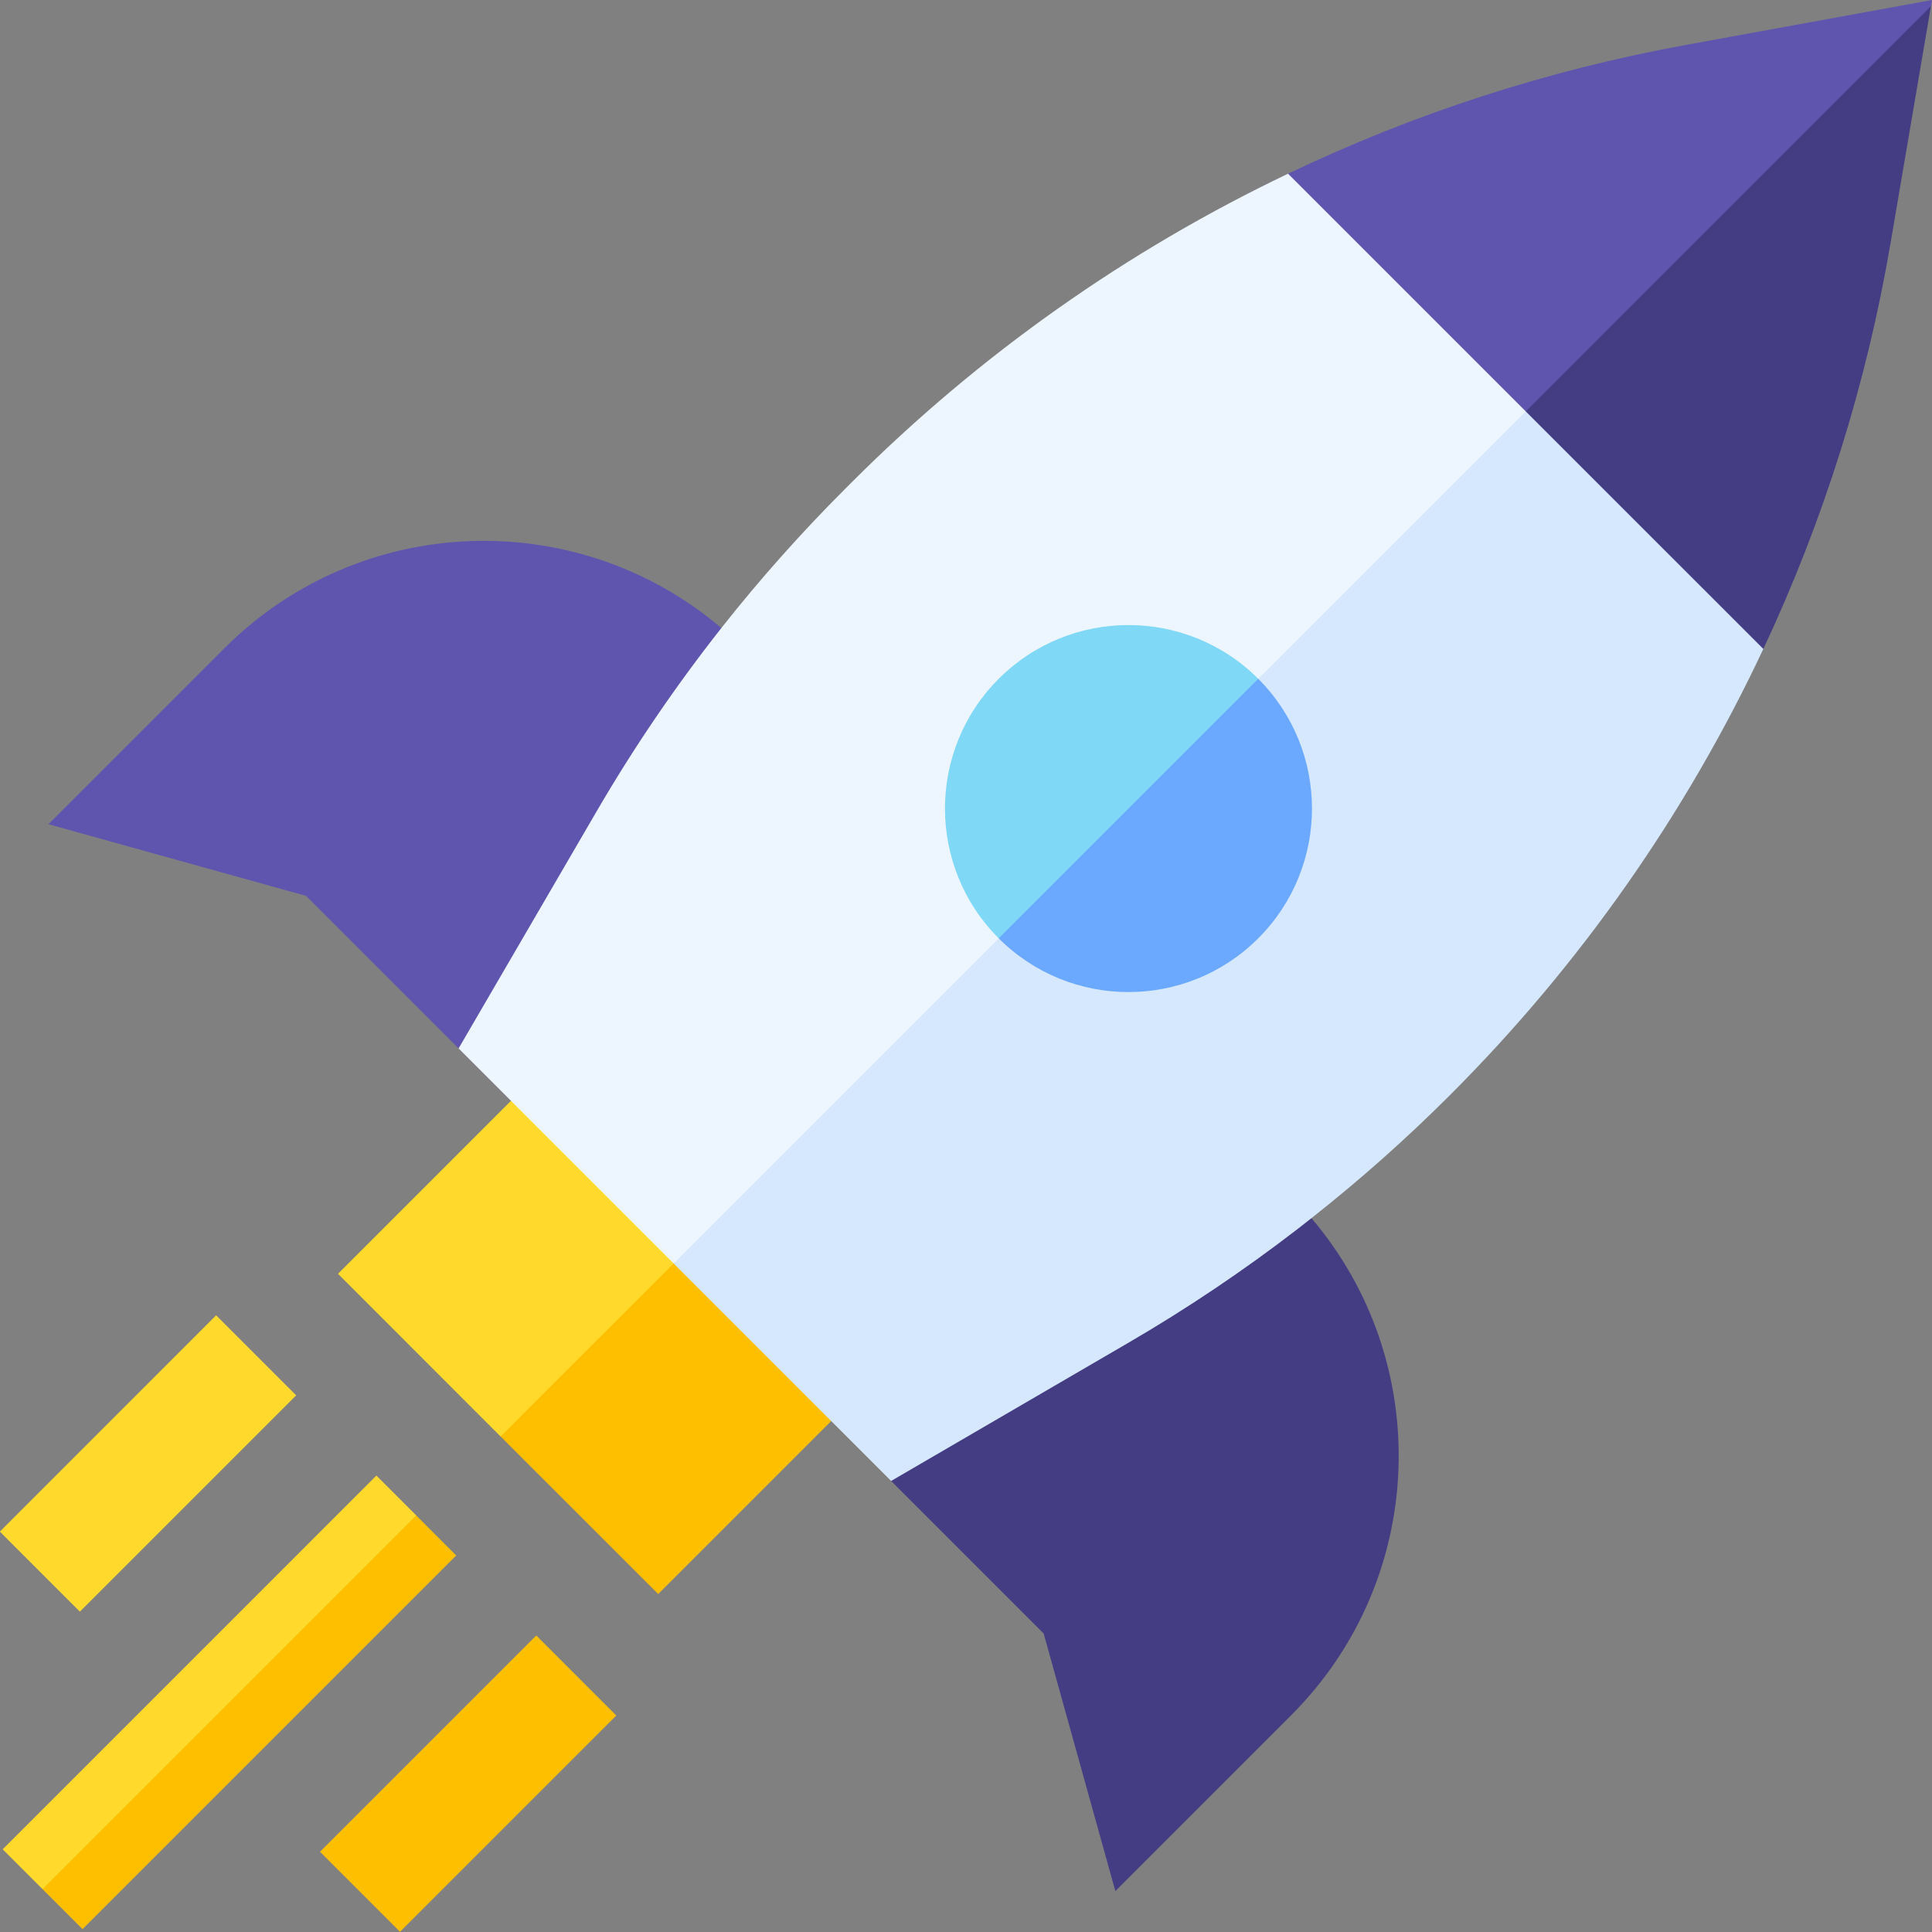 <svg width="46" height="46" viewBox="0 0 46 46" fill="none" xmlns="http://www.w3.org/2000/svg">
<rect x="0" y="0" width="46" height="46" fill="#808080" stroke="none"/>
<g clip-path="url(#clip0_3_231)">
<path d="M46 0L40.128 1.072C36.834 1.673 33.655 2.708 30.668 4.136L31.016 8.924L36.326 9.794L42.927 10.431L45.975 0.144L46 0Z" fill="#5F55AF"/>
<path d="M45.013 5.789L45.975 0.144L36.326 9.794L36.935 14.843L41.984 15.451C43.416 12.4 44.44 9.151 45.013 5.789Z" fill="#453D83"/>
<path d="M12.166 26.21L8.047 30.329L11.918 34.201L16.006 34.169L16.038 30.082L15.16 26.791L12.166 26.21Z" fill="#FFDA2D"/>
<path d="M19.79 33.834L19.495 31.125L16.038 30.082L11.918 34.201L15.671 37.953L19.79 33.834Z" fill="#FDBF00"/>
<path d="M10.919 24.963L7.286 21.33L1.153 19.624L5.341 15.436C8.584 12.194 13.743 12.032 17.176 14.954L19.052 16.83L10.919 24.963Z" fill="#5F55AF"/>
<path d="M21.217 35.261L24.849 38.893L26.556 45.026L30.743 40.838C33.986 37.596 34.148 32.437 31.225 29.004L29.511 26.967L21.217 35.261Z" fill="#453D83"/>
<path d="M30.668 4.136C26.836 5.965 23.32 8.442 20.284 11.478L20.113 11.649C19.068 12.694 18.088 13.796 17.175 14.953C16.085 16.336 15.092 17.795 14.204 19.32L10.919 24.962L16.038 30.081L31.84 25.596L36.326 9.794L30.668 4.136Z" fill="#EDF5FF"/>
<path d="M41.984 15.451L36.326 9.794L16.038 30.082L21.217 35.261L26.859 31.975C28.261 31.159 29.605 30.256 30.886 29.269C31 29.181 31.113 29.093 31.226 29.003C32.383 28.091 33.487 27.111 34.53 26.067C37.629 22.969 40.143 19.372 41.984 15.451Z" fill="#D5E8FE"/>
<path d="M23.779 16.162C22.073 17.868 22.073 20.634 23.779 22.341L28.896 21.279L29.958 16.162C28.252 14.456 25.485 14.456 23.779 16.162Z" fill="#7ED8F6"/>
<path d="M29.958 16.162L23.779 22.341C25.485 24.047 28.251 24.047 29.958 22.341C31.664 20.634 31.664 17.868 29.958 16.162Z" fill="#6AA9FF"/>
<path d="M7.619 44.09L12.769 38.94L14.674 40.846L9.524 45.995L7.619 44.09Z" fill="#FDBF00"/>
<path d="M-0.003 36.467L5.146 31.317L7.052 33.223L1.902 38.373L-0.003 36.467Z" fill="#FFDA2D"/>
<path d="M8.962 35.132L0.064 44.031L1.017 44.984L5.942 41.587L9.915 36.085L8.962 35.132Z" fill="#FFDA2D"/>
<path d="M1.012 44.979L9.91 36.082L10.862 37.035L1.965 45.932L1.012 44.979Z" fill="#FDBF00"/>
</g>
<defs>
<clipPath id="clip0_3_231">
<rect width="46" height="46" fill="white"/>
</clipPath>
</defs>
</svg>
